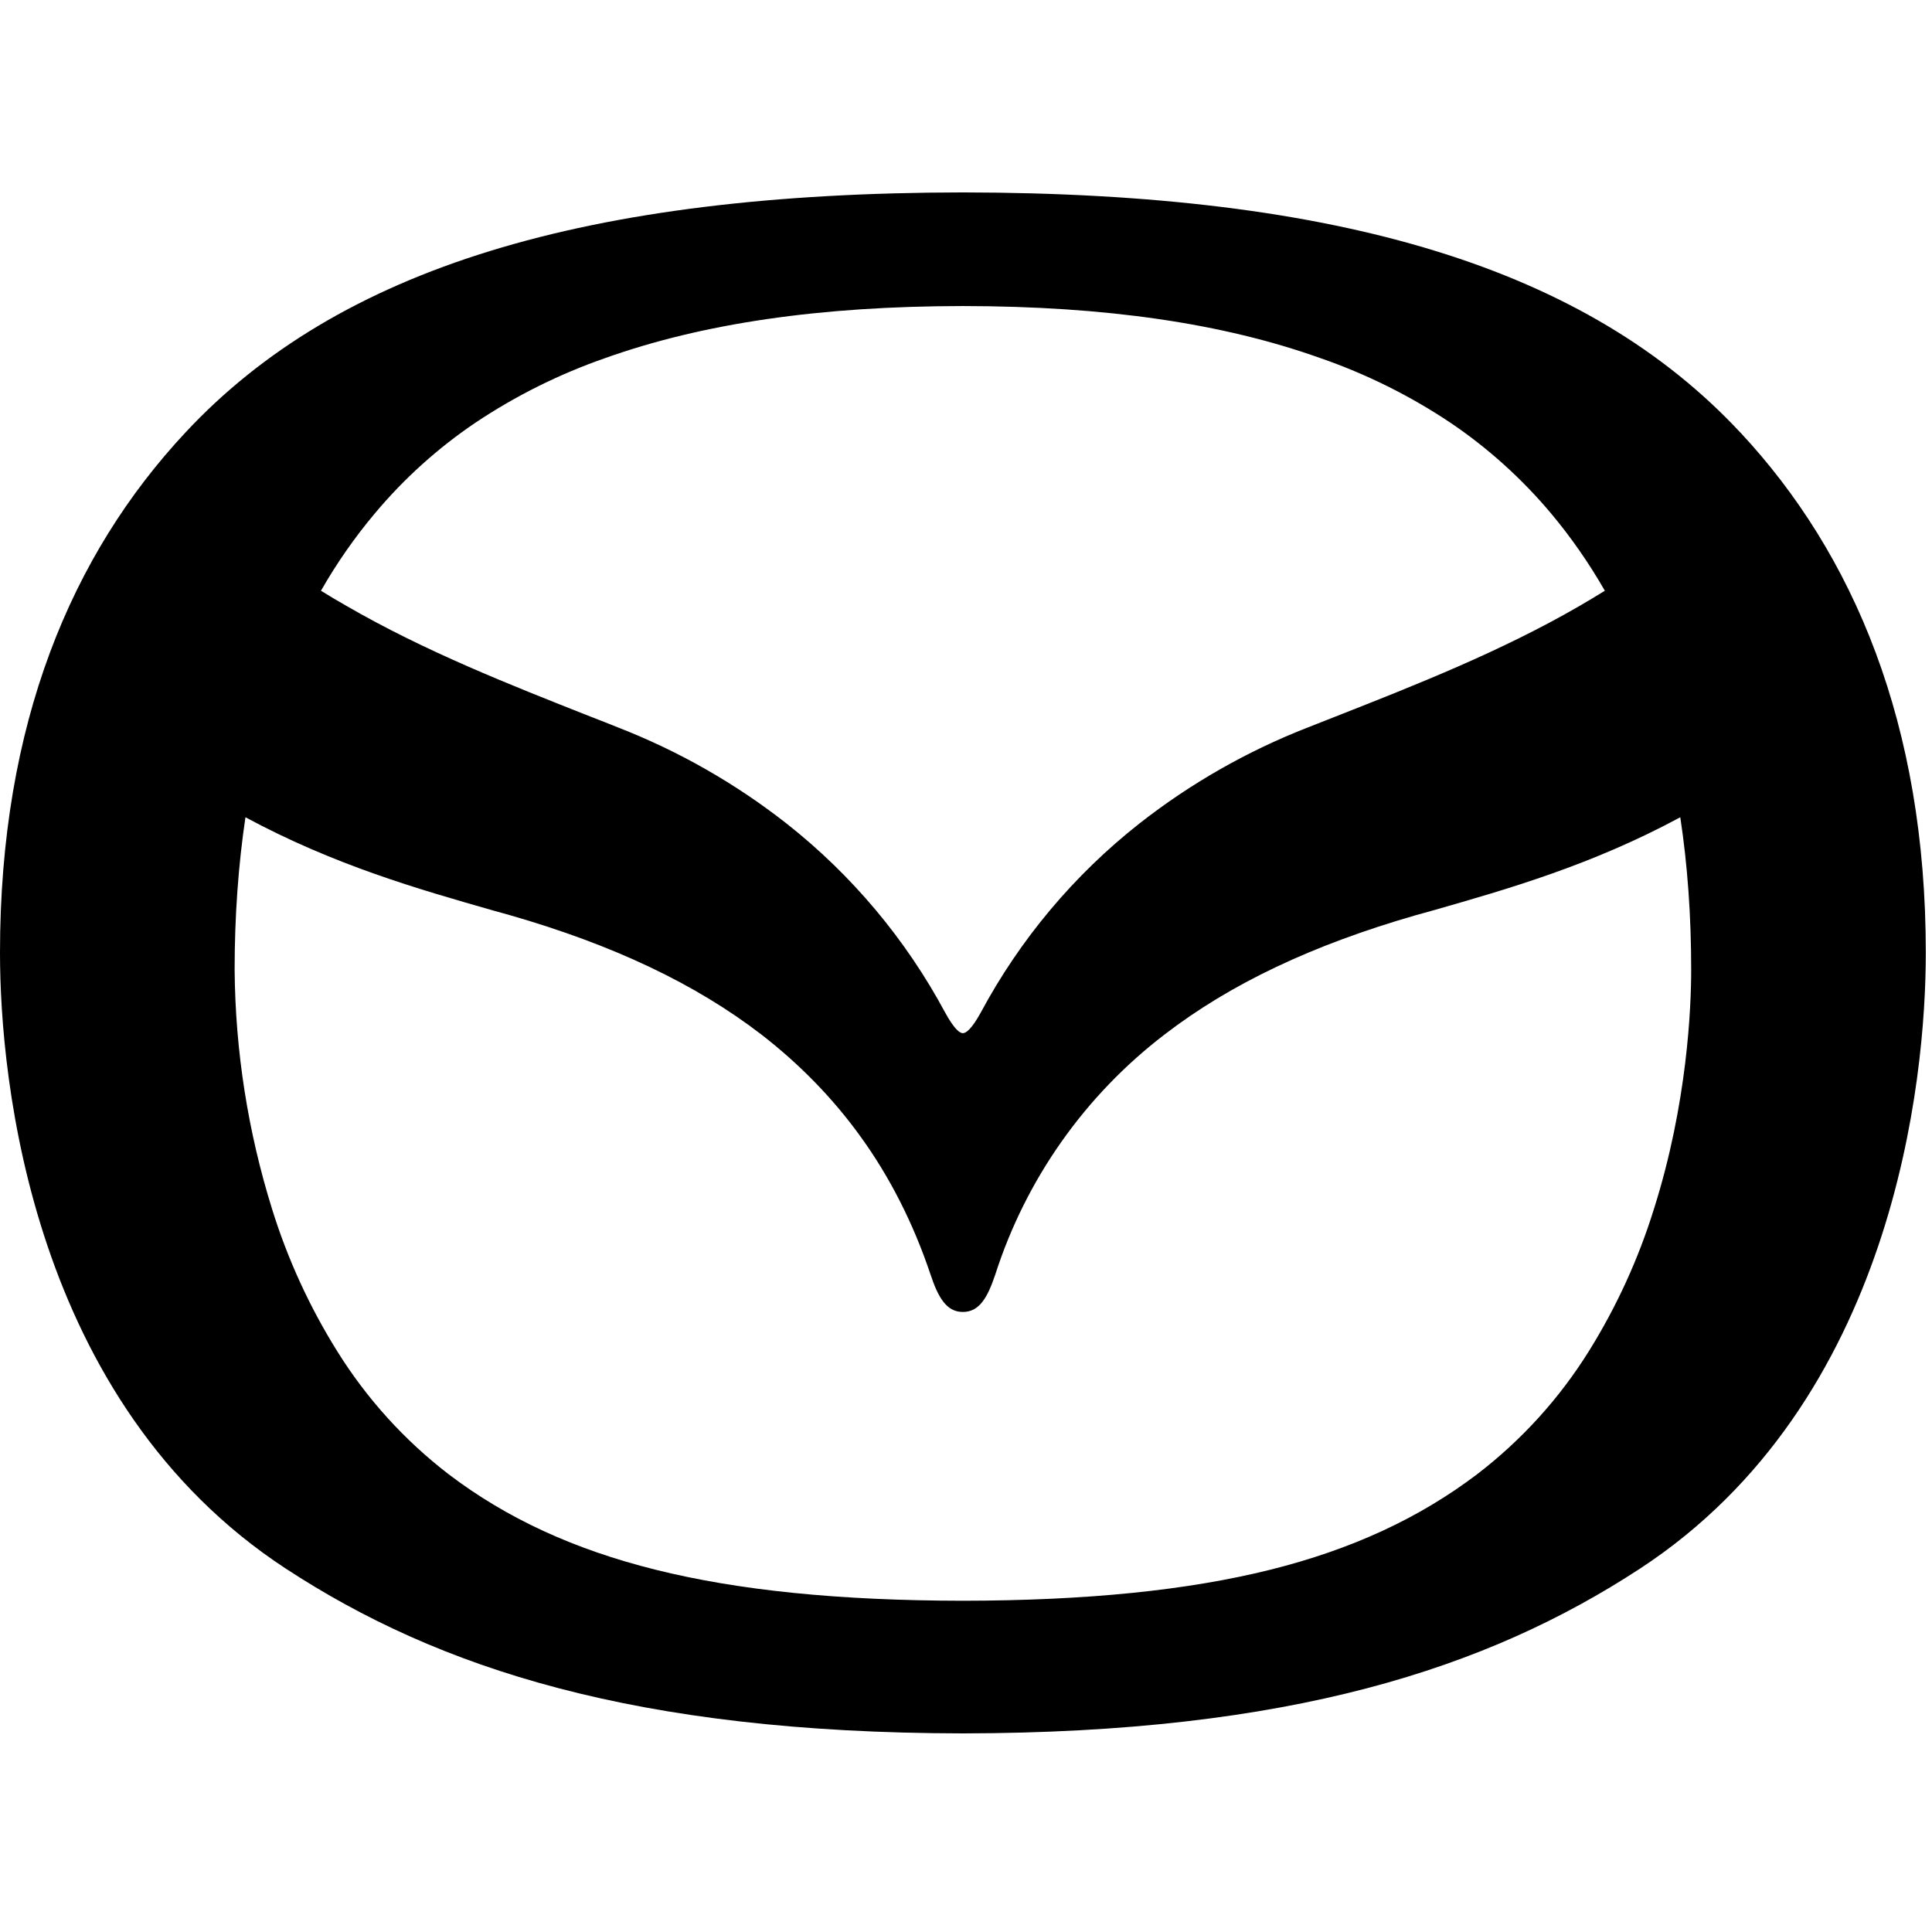 <?xml version="1.0" encoding="UTF-8"?> <svg xmlns="http://www.w3.org/2000/svg" width="258" height="258" viewBox="0 0 258 258" fill="none"><g clip-path="url(#clip0_137_21)"><path d="M128.576 137.973C128.191 137.973 127.451 137.48 126.198 135.187C120.95 125.418 113.746 116.835 105.034 109.973C98.197 104.611 90.608 100.286 82.51 97.136C81.283 96.638 80.05 96.152 78.813 95.679C67.969 91.393 56.728 86.967 46.291 80.924C45.134 80.269 43.991 79.59 42.862 78.888C44.941 75.244 47.363 71.762 50.042 68.579C53.93 63.932 58.449 59.853 63.468 56.46C68.858 52.857 74.684 49.954 80.806 47.823C93.858 43.172 109.492 40.89 128.576 40.869C147.682 40.89 163.306 43.172 176.357 47.834C182.484 49.958 188.314 52.856 193.706 56.46C198.722 59.852 203.241 63.928 207.132 68.568C209.811 71.762 212.222 75.244 214.312 78.888C213.208 79.573 212.04 80.27 210.883 80.945C200.425 86.989 189.205 91.414 178.34 95.69L174.643 97.147C166.553 100.299 158.971 104.625 152.14 109.984C143.424 116.846 136.22 125.433 130.977 135.209C129.723 137.491 128.973 137.973 128.576 137.973ZM128.576 213.765C112.032 213.743 98.594 212.382 87.536 209.618C76.681 206.917 67.658 202.76 59.932 196.888C54.01 192.34 48.957 186.76 45.016 180.418C41.324 174.5 38.407 168.133 36.337 161.473C33.107 151.121 31.421 140.351 31.332 129.508C31.332 122.286 31.836 115.438 32.779 109.138C44.63 115.524 55.85 118.728 65.783 121.568L68.087 122.211C81.91 126.186 92.883 131.394 101.68 138.155C106.77 142.099 111.217 146.653 114.86 151.7C118.815 157.144 121.965 163.359 124.258 170.184C125.287 173.281 126.401 175.199 128.576 175.199C130.795 175.199 131.877 173.271 132.916 170.184C137.006 157.462 144.883 146.291 155.494 138.166C164.281 131.394 175.264 126.186 189.087 122.211L191.402 121.568C201.325 118.728 212.544 115.524 224.385 109.138C225.349 115.449 225.842 122.286 225.842 129.497C225.842 134.405 225.349 147.328 220.859 161.473C218.79 168.132 215.876 174.498 212.19 180.418C208.237 186.764 203.169 192.344 197.231 196.888C189.484 202.76 180.461 206.917 169.649 209.618C158.559 212.382 145.132 213.743 128.576 213.765ZM232.432 57.788C211.976 35.822 178.961 25.749 128.576 25.695C78.213 25.749 45.198 35.811 24.742 57.778C9.537 74.076 0 96.633 0 127.236C0 144.156 4.179 187.244 38.19 209.489C58.55 222.798 84.846 231.413 128.576 231.478C172.328 231.413 198.614 222.798 218.984 209.489C252.985 187.244 257.174 144.146 257.174 127.236C257.174 96.718 247.562 74.001 232.421 57.767L232.432 57.788Z" fill="black"></path></g><defs><clipPath id="clip0_137_21"><rect width="257.174" height="257.174" fill="white"></rect></clipPath></defs></svg> 